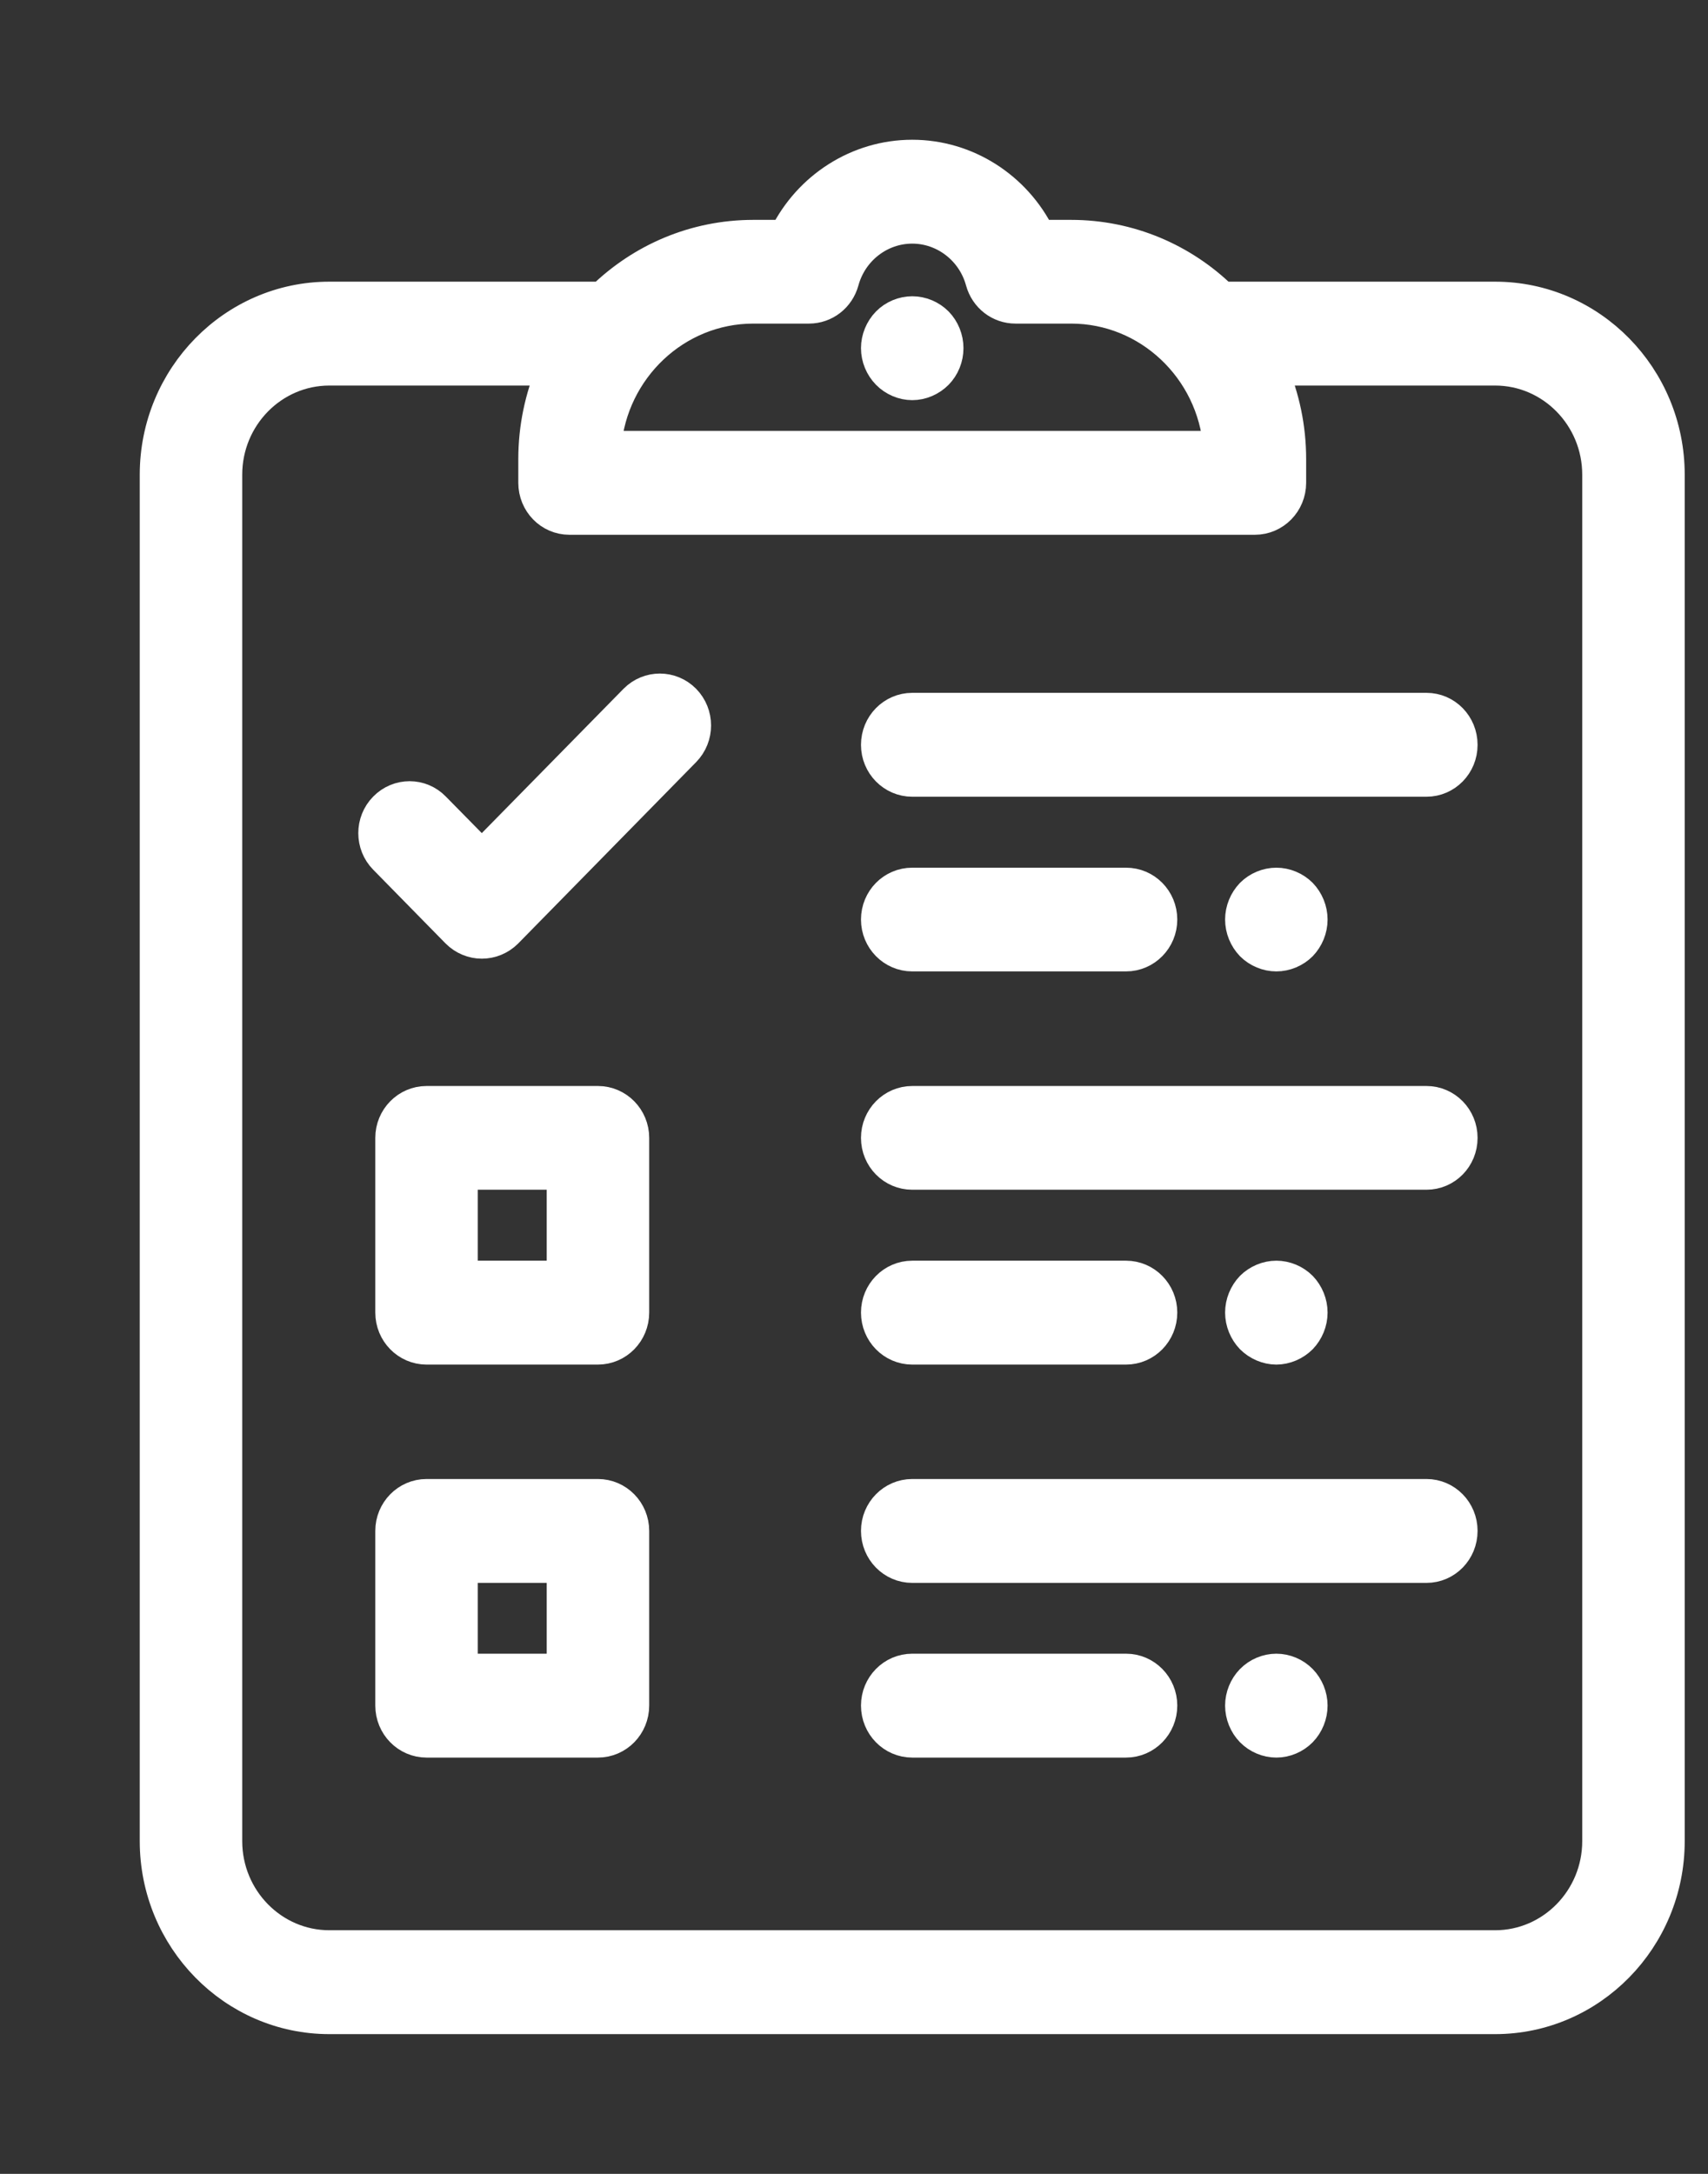 <svg width="11" height="14" viewBox="0 0 11 14" fill="none" xmlns="http://www.w3.org/2000/svg">
<rect x="0" y="0" width="11" height="14" fill="#333333" stroke="none"/>
<path d="M8.383 10.819C8.34 10.775 8.28 10.75 8.22 10.75C8.16 10.75 8.1 10.775 8.057 10.819C8.015 10.862 7.99 10.923 7.99 10.984C7.99 11.046 8.015 11.107 8.057 11.15C8.1 11.194 8.16 11.219 8.22 11.219C8.28 11.219 8.34 11.194 8.383 11.15C8.425 11.107 8.45 11.046 8.45 10.984C8.45 10.923 8.425 10.862 8.383 10.819Z" fill="white" stroke="white" stroke-width="0.2"/>
<path d="M7.252 10.75H5.875C5.748 10.75 5.645 10.855 5.645 10.984C5.645 11.114 5.748 11.219 5.875 11.219H7.252C7.379 11.219 7.482 11.114 7.482 10.984C7.482 10.855 7.379 10.75 7.252 10.75Z" fill="white" stroke="white" stroke-width="0.2"/>
<path d="M9.187 9.625H5.875C5.748 9.625 5.645 9.73 5.645 9.859C5.645 9.989 5.748 10.094 5.875 10.094H9.187C9.314 10.094 9.416 9.989 9.416 9.859C9.416 9.73 9.314 9.625 9.187 9.625Z" fill="white" stroke="white" stroke-width="0.2"/>
<path d="M8.383 8.287C8.34 8.244 8.28 8.219 8.22 8.219C8.16 8.219 8.1 8.244 8.057 8.287C8.015 8.331 7.99 8.391 7.99 8.453C7.99 8.515 8.015 8.575 8.057 8.619C8.1 8.662 8.16 8.688 8.22 8.688C8.28 8.688 8.34 8.662 8.383 8.619C8.425 8.575 8.45 8.515 8.45 8.453C8.45 8.391 8.425 8.331 8.383 8.287Z" fill="white" stroke="white" stroke-width="0.2"/>
<path d="M7.252 8.219H5.875C5.748 8.219 5.645 8.324 5.645 8.453C5.645 8.583 5.748 8.688 5.875 8.688H7.252C7.379 8.688 7.482 8.583 7.482 8.453C7.482 8.324 7.379 8.219 7.252 8.219Z" fill="white" stroke="white" stroke-width="0.2"/>
<path d="M9.187 7.094H5.875C5.748 7.094 5.645 7.199 5.645 7.328C5.645 7.458 5.748 7.562 5.875 7.562H9.187C9.314 7.562 9.416 7.458 9.416 7.328C9.416 7.199 9.314 7.094 9.187 7.094Z" fill="white" stroke="white" stroke-width="0.2"/>
<path d="M8.383 5.756C8.34 5.713 8.28 5.688 8.22 5.688C8.16 5.688 8.1 5.713 8.057 5.756C8.015 5.8 7.99 5.86 7.99 5.922C7.99 5.984 8.015 6.044 8.057 6.088C8.1 6.131 8.16 6.156 8.22 6.156C8.28 6.156 8.34 6.131 8.383 6.088C8.425 6.044 8.45 5.984 8.45 5.922C8.45 5.86 8.425 5.8 8.383 5.756Z" fill="white" stroke="white" stroke-width="0.2"/>
<path d="M7.252 5.688H5.875C5.748 5.688 5.645 5.792 5.645 5.922C5.645 6.051 5.748 6.156 5.875 6.156H7.252C7.379 6.156 7.482 6.051 7.482 5.922C7.482 5.792 7.379 5.688 7.252 5.688Z" fill="white" stroke="white" stroke-width="0.2"/>
<path d="M9.187 4.562H5.875C5.748 4.562 5.645 4.667 5.645 4.797C5.645 4.926 5.748 5.031 5.875 5.031H9.187C9.314 5.031 9.416 4.926 9.416 4.797C9.416 4.667 9.314 4.562 9.187 4.562Z" fill="white" stroke="white" stroke-width="0.2"/>
<path d="M6.038 2.076C5.995 2.033 5.936 2.008 5.875 2.008C5.815 2.008 5.755 2.033 5.713 2.076C5.67 2.12 5.645 2.181 5.645 2.242C5.645 2.304 5.67 2.364 5.713 2.408C5.755 2.451 5.815 2.477 5.875 2.477C5.936 2.477 5.995 2.451 6.038 2.408C6.081 2.364 6.105 2.304 6.105 2.242C6.105 2.181 6.081 2.12 6.038 2.076Z" fill="white" stroke="white" stroke-width="0.2"/>
<path d="M9.629 1.914H7.872C7.619 1.667 7.275 1.516 6.898 1.516H6.696C6.542 1.205 6.226 1 5.875 1C5.524 1 5.208 1.205 5.054 1.516H4.852C4.474 1.516 4.131 1.667 3.877 1.914H2.121C1.503 1.914 1 2.427 1 3.057V11.857C1 12.487 1.503 13 2.121 13H9.629C10.247 13 10.75 12.487 10.75 11.857V3.057C10.75 2.427 10.247 1.914 9.629 1.914ZM4.852 1.984H5.21C5.314 1.984 5.404 1.914 5.432 1.812C5.487 1.61 5.669 1.469 5.875 1.469C6.081 1.469 6.263 1.61 6.318 1.812C6.346 1.914 6.436 1.984 6.54 1.984H6.898C7.397 1.984 7.808 2.377 7.849 2.875H3.901C3.942 2.377 4.353 1.984 4.852 1.984ZM10.29 11.857C10.29 12.229 9.993 12.531 9.629 12.531H2.121C1.757 12.531 1.46 12.229 1.46 11.857V3.057C1.46 2.685 1.757 2.383 2.121 2.383H3.555C3.48 2.559 3.438 2.753 3.438 2.957V3.109C3.438 3.239 3.54 3.344 3.667 3.344H8.082C8.209 3.344 8.312 3.239 8.312 3.109V2.957C8.312 2.753 8.27 2.559 8.195 2.383H9.629C9.993 2.383 10.29 2.685 10.29 3.057V11.857Z" fill="white" stroke="white" stroke-width="0.2"/>
<path d="M3.851 9.625H2.747C2.62 9.625 2.517 9.73 2.517 9.859V10.984C2.517 11.114 2.62 11.219 2.747 11.219H3.851C3.978 11.219 4.081 11.114 4.081 10.984V9.859C4.081 9.73 3.978 9.625 3.851 9.625ZM3.621 10.75H2.977V10.094H3.621V10.75Z" fill="white" stroke="white" stroke-width="0.2"/>
<path d="M3.851 7.094H2.747C2.62 7.094 2.517 7.199 2.517 7.328V8.453C2.517 8.583 2.62 8.688 2.747 8.688H3.851C3.978 8.688 4.081 8.583 4.081 8.453V7.328C4.081 7.199 3.978 7.094 3.851 7.094ZM3.621 8.219H2.977V7.562H3.621V8.219Z" fill="white" stroke="white" stroke-width="0.2"/>
<path d="M4.412 4.506C4.322 4.415 4.177 4.415 4.087 4.506L3.103 5.508L2.8 5.2C2.711 5.108 2.565 5.108 2.475 5.2C2.385 5.291 2.385 5.44 2.475 5.531L2.941 6.006C2.986 6.051 3.045 6.074 3.103 6.074C3.162 6.074 3.221 6.051 3.266 6.006L4.412 4.838C4.502 4.746 4.502 4.598 4.412 4.506Z" fill="white" stroke="white" stroke-width="0.2"/>
</svg>
